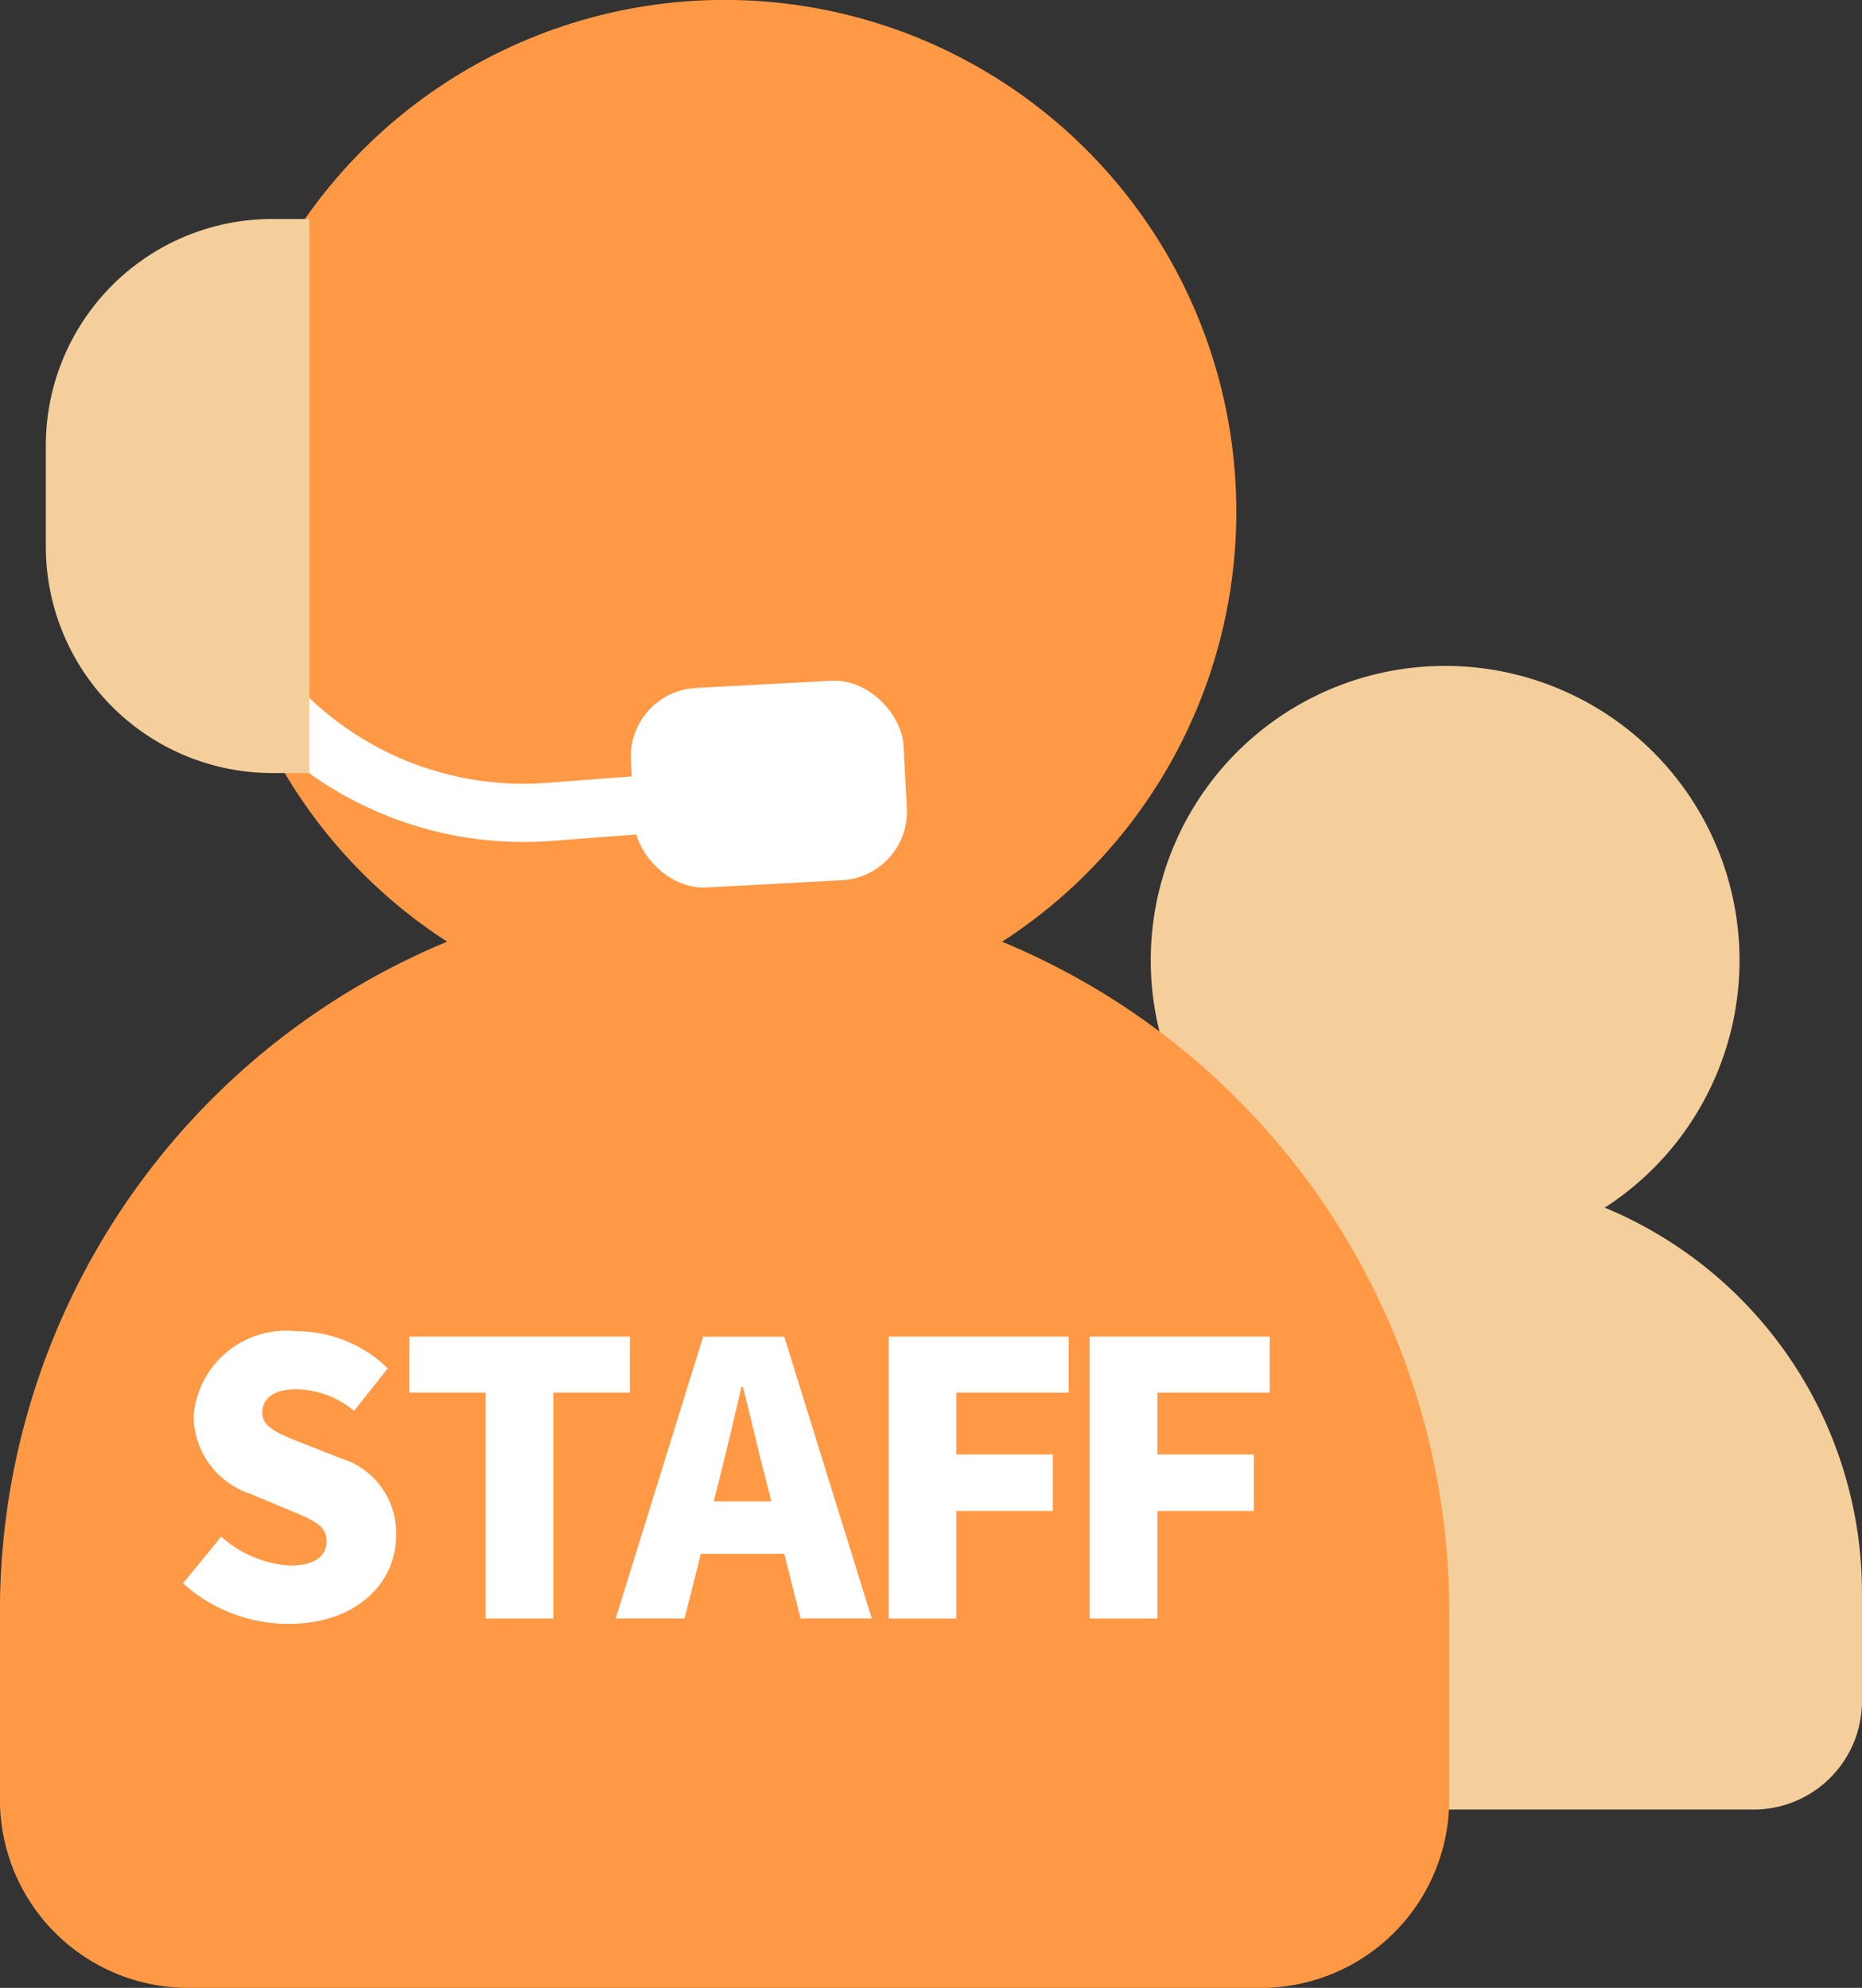 <svg xmlns="http://www.w3.org/2000/svg" width="50.869" height="54.304" viewBox="0 0 50.869 54.304">
  <rect x="0" y="0" width="50.869" height="54.304" fill="#333333" stroke="none"/>
  <g id="그룹_7141" data-name="그룹 7141" transform="translate(670.267 -773.907)">
    <g id="그룹_7170" data-name="그룹 7170" transform="translate(-642.178 806.029)">
      <path id="패스_7313" data-name="패스 7313" d="M-475.732,808.218a11.39,11.39,0,0,0-11.39,11.39v2.971h0a2.959,2.959,0,0,0,2.959,2.95h16.86a2.96,2.96,0,0,0,2.96-2.95h0v-2.971A11.39,11.39,0,0,0-475.732,808.218Z" transform="translate(487.122 -808.218)" fill="#f4cf9c"/>
    </g>
    <g id="그룹_7171" data-name="그룹 7171" transform="translate(-638.829 792.098)">
      <path id="패스_7314" data-name="패스 7314" d="M-467.794,802.767a8.043,8.043,0,0,1-8.043,8.043,8.042,8.042,0,0,1-8.042-8.043,8.042,8.042,0,0,1,8.042-8.042A8.042,8.042,0,0,1-467.794,802.767Z" transform="translate(483.879 -794.725)" fill="#f4cf9c"/>
    </g>
    <g id="그룹_7138" data-name="그룹 7138" transform="translate(-670.267 798.122)">
      <path id="패스_7300" data-name="패스 7300" d="M-647.483,802.274a19.8,19.8,0,0,0-19.8,19.8v5.162h0a5.145,5.145,0,0,0,5.144,5.128h29.306a5.145,5.145,0,0,0,5.144-5.128h0v-5.162A19.8,19.8,0,0,0-647.483,802.274Z" transform="translate(667.281 -802.274)" fill="#ff9945"/>
    </g>
    <g id="그룹_7139" data-name="그룹 7139" transform="translate(-664.449 773.907)">
      <path id="패스_7301" data-name="패스 7301" d="M-633.491,791.981a13.979,13.979,0,0,1-13.978,13.98,13.98,13.98,0,0,1-13.98-13.98A13.979,13.979,0,0,1-647.469,778,13.978,13.978,0,0,1-633.491,791.981Z" transform="translate(661.449 -778.002)" fill="#ff9945"/>
    </g>
    <g id="그룹_7140" data-name="그룹 7140" transform="translate(-665.267 810.272)">
      <path id="패스_7302" data-name="패스 7302" d="M-662.469,823.054l1.043-1.277a3.107,3.107,0,0,0,1.875.791c.684,0,1.005-.261,1.005-.673,0-.448-.427-.592-1.09-.871l-.983-.412a2.256,2.256,0,0,1-1.561-2.116,2.534,2.534,0,0,1,2.8-2.33,3.583,3.583,0,0,1,2.506,1.015l-.923,1.16a2.52,2.52,0,0,0-1.583-.589c-.571,0-.924.226-.924.642s.49.589,1.171.86l.966.381a2.13,2.13,0,0,1,1.519,2.115c0,1.283-1.075,2.411-2.94,2.411A4.314,4.314,0,0,1-662.469,823.054Z" transform="translate(662.469 -816.165)" fill="#fff"/>
      <path id="패스_7303" data-name="패스 7303" d="M-654.465,817.854h-2.083v-1.53h6.028v1.53h-2.094v6.173h-1.851Z" transform="translate(662.73 -816.176)" fill="#fff"/>
      <path id="패스_7304" data-name="패스 7304" d="M-646.562,822.257h-2.28l-.445,1.77h-1.882l2.39-7.7h2.217l2.391,7.7h-1.947Zm-.352-1.431-.166-.653c-.207-.764-.406-1.688-.613-2.475h-.039c-.187.807-.4,1.71-.592,2.475l-.165.653Z" transform="translate(662.988 -816.176)" fill="#fff"/>
      <path id="패스_7305" data-name="패스 7305" d="M-643.6,816.324h4.918v1.53h-3.067v1.689h2.634v1.544h-2.634v2.941H-643.6Z" transform="translate(662.877 -816.176)" fill="#fff"/>
      <path id="패스_7306" data-name="패스 7306" d="M-637.693,816.324h4.918v1.53h-3.067v1.689h2.634v1.544h-2.634v2.941h-1.851Z" transform="translate(662.463 -816.176)" fill="#fff"/>
    </g>
    <g id="그룹_7176" data-name="그룹 7176" transform="translate(-668.533 779.299)">
      <path id="패스_7360" data-name="패스 7360" d="M-659.984,657.112l2.2,3.678a9.261,9.261,0,0,0,8.64,4.515l8-.605" transform="translate(662.382 -648.516)" fill="none" stroke="#fff" stroke-linecap="round" stroke-linejoin="round" stroke-width="1.591"/>
      <rect id="사각형_3177" data-name="사각형 3177" width="7.455" height="5.455" rx="1.875" transform="matrix(0.999, -0.053, 0.053, 0.999, 15.403, 13.501)" fill="#fff"/>
      <path id="사각형_3178" data-name="사각형 3178" d="M6.188,0H7.2a0,0,0,0,1,0,0V15.136a0,0,0,0,1,0,0H6.188A6.188,6.188,0,0,1,0,8.948V6.188A6.188,6.188,0,0,1,6.188,0Z" transform="translate(-0.482 0.59)" fill="#f4cf9c"/>
    </g>
  </g>
</svg>
